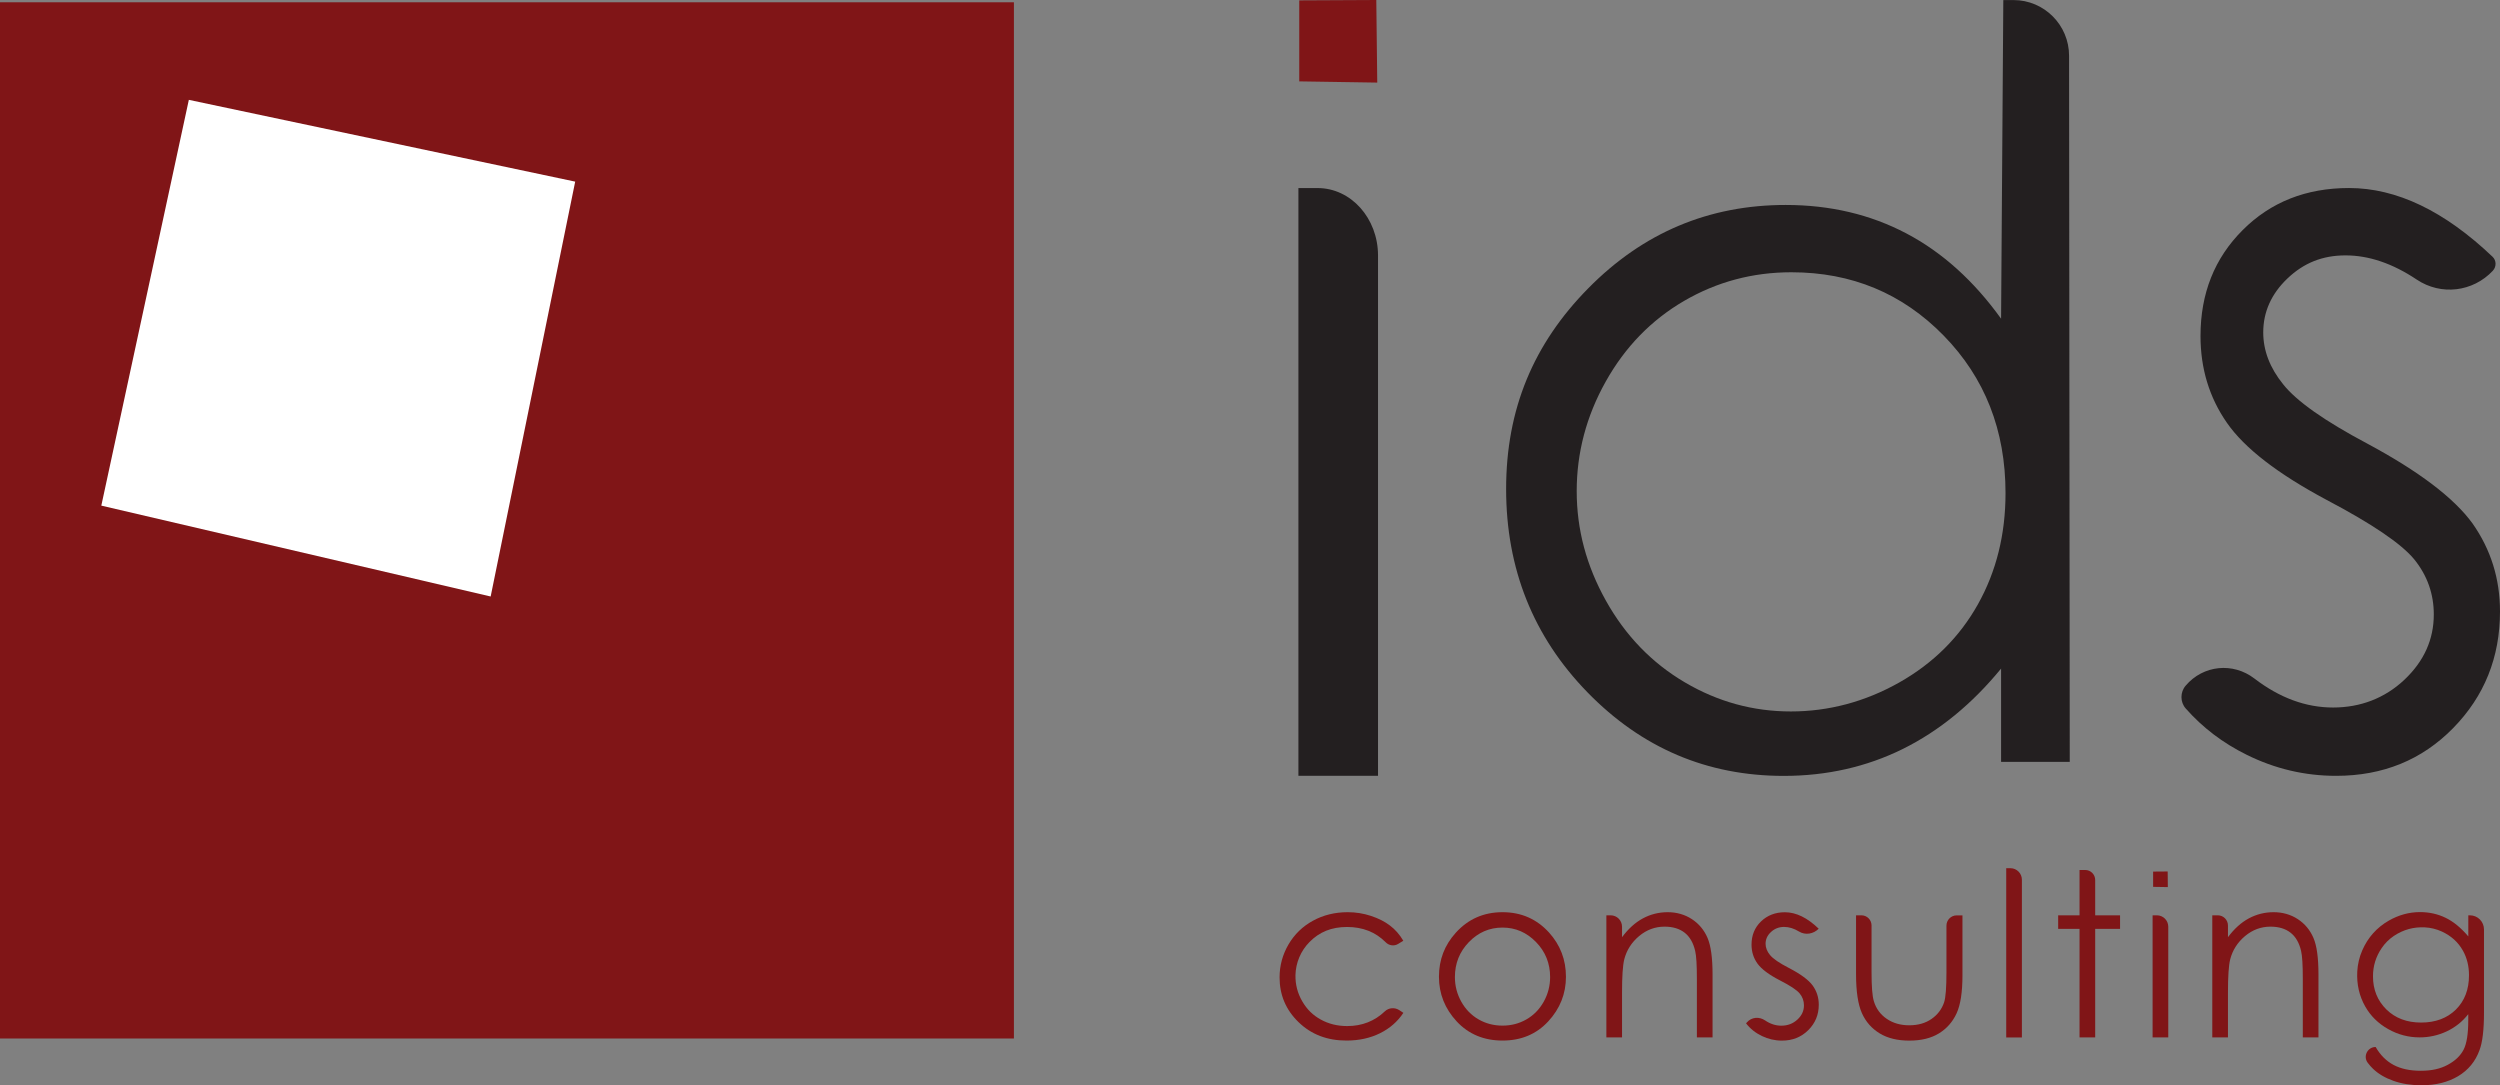 <svg xmlns="http://www.w3.org/2000/svg" width="129" height="56" viewBox="0 0 129 56" fill="none"><rect x="0" y="0" width="129" height="56" fill="#808080" stroke="none"/><path d="M66.998 9.704H67.989C69.712 9.704 71.106 11.264 71.106 13.184V40.033H66.998V9.704Z" fill="#231F20"></path><path d="M106.764 2.878L106.799 39.314H103.256V34.499C101.751 36.336 100.06 37.717 98.186 38.646C96.312 39.572 94.264 40.036 92.039 40.036C88.085 40.036 84.712 38.597 81.912 35.723C79.115 32.848 77.716 29.349 77.716 25.23C77.716 21.111 79.127 17.744 81.952 14.878C84.774 12.012 88.171 10.576 92.141 10.576C94.435 10.576 96.509 11.066 98.366 12.043C100.223 13.021 101.851 14.491 103.256 16.445C103.294 10.966 103.331 5.483 103.371 0.003H103.896C105.479 0.003 106.764 1.29 106.764 2.878ZM92.436 14.049C90.436 14.049 88.591 14.542 86.897 15.528C85.206 16.514 83.858 17.899 82.858 19.684C81.858 21.467 81.358 23.353 81.358 25.342C81.358 27.331 81.861 29.199 82.869 31.002C83.877 32.802 85.231 34.204 86.934 35.207C88.634 36.21 90.459 36.711 92.407 36.711C94.355 36.711 96.235 36.213 97.998 35.218C99.757 34.224 101.111 32.877 102.062 31.18C103.011 29.483 103.485 27.572 103.485 25.445C103.485 22.203 102.422 19.495 100.294 17.317C98.166 15.139 95.547 14.049 92.436 14.049Z" fill="#231F20"></path><path d="M128.635 13.966C127.6 15.07 125.955 15.262 124.707 14.428C123.458 13.594 122.236 13.178 121.03 13.178C119.825 13.178 118.865 13.576 118.031 14.37C117.2 15.164 116.783 16.093 116.783 17.153C116.783 18.091 117.125 18.982 117.811 19.83C118.497 20.696 119.936 21.713 122.133 22.88C124.807 24.313 126.626 25.691 127.586 27.015C128.529 28.36 129 29.87 129 31.55C129 33.917 128.195 35.923 126.584 37.568C124.972 39.214 122.959 40.033 120.542 40.033C118.931 40.033 117.391 39.672 115.929 38.947C114.703 38.342 113.655 37.545 112.783 36.557C112.489 36.224 112.492 35.714 112.781 35.379C113.686 34.315 115.223 34.166 116.323 35.009C117.625 36.009 118.982 36.508 120.388 36.508C121.793 36.508 123.056 36.029 124.067 35.075C125.078 34.12 125.584 32.997 125.584 31.707C125.584 30.647 125.25 29.701 124.581 28.87C123.913 28.056 122.404 27.033 120.053 25.795C117.534 24.45 115.817 23.126 114.909 21.817C114 20.51 113.546 19.016 113.546 17.337C113.546 15.144 114.269 13.324 115.72 11.874C117.168 10.424 118.996 9.702 121.21 9.702C123.664 9.702 126.132 10.885 128.617 13.25C128.817 13.439 128.82 13.763 128.635 13.963V13.966Z" fill="#231F20"></path><path d="M52.318 0.118H0V53.587H52.318V0.118Z" fill="#801517"></path><path d="M9.747 5.153C16.391 6.56 23.035 7.965 29.68 9.372C28.226 16.509 26.772 23.642 25.318 30.779C18.622 29.217 11.923 27.655 5.228 26.09C6.733 19.111 8.238 12.132 9.744 5.153H9.747Z" fill="white"></path><path d="M72.414 48.54L72.145 48.706C71.937 48.835 71.671 48.795 71.5 48.62C70.98 48.095 70.314 47.832 69.508 47.832C68.703 47.832 68.08 48.09 67.572 48.606C67.123 49.058 66.858 49.68 66.846 50.319C66.838 50.798 66.952 51.248 67.195 51.666C67.438 52.085 67.746 52.386 68.152 52.609C68.557 52.833 69.011 52.945 69.514 52.945C70.28 52.945 70.931 52.69 71.462 52.182C71.665 51.99 71.977 51.973 72.211 52.128L72.414 52.263C72.114 52.715 71.711 53.068 71.205 53.317C70.7 53.567 70.123 53.693 69.477 53.693C68.483 53.693 67.66 53.378 67.006 52.744C66.352 52.111 66.026 51.34 66.026 50.434C66.026 49.824 66.181 49.259 66.486 48.734C66.792 48.213 67.212 47.803 67.746 47.511C68.28 47.218 68.88 47.069 69.54 47.069C69.954 47.069 70.357 47.132 70.743 47.261C71.128 47.388 71.457 47.554 71.725 47.76C71.994 47.964 72.222 48.224 72.411 48.542L72.414 48.54Z" fill="#801517"></path><path d="M77.529 47.069C78.498 47.069 79.298 47.422 79.935 48.124C80.512 48.766 80.803 49.523 80.803 50.4C80.803 51.277 80.497 52.048 79.886 52.707C79.275 53.366 78.489 53.693 77.529 53.693C76.57 53.693 75.778 53.363 75.167 52.707C74.556 52.048 74.25 51.28 74.25 50.4C74.25 49.52 74.538 48.772 75.118 48.13C75.755 47.425 76.558 47.069 77.529 47.069ZM77.526 47.863C76.855 47.863 76.278 48.113 75.795 48.611C75.313 49.11 75.073 49.712 75.073 50.417C75.073 50.873 75.184 51.297 75.404 51.69C75.624 52.082 75.921 52.386 76.295 52.601C76.669 52.816 77.081 52.922 77.529 52.922C77.978 52.922 78.389 52.816 78.763 52.601C79.138 52.386 79.435 52.082 79.655 51.69C79.875 51.297 79.986 50.87 79.986 50.417C79.986 49.712 79.743 49.107 79.26 48.611C78.775 48.113 78.201 47.863 77.532 47.863H77.526Z" fill="#801517"></path><path d="M82.889 47.23H83.109C83.434 47.23 83.697 47.493 83.697 47.82V48.359C84.02 47.926 84.377 47.602 84.771 47.39C85.165 47.178 85.591 47.069 86.054 47.069C86.516 47.069 86.939 47.19 87.302 47.428C87.665 47.666 87.933 47.989 88.108 48.394C88.282 48.798 88.368 49.431 88.368 50.288V53.529H87.559V50.523C87.559 49.798 87.531 49.313 87.471 49.07C87.376 48.654 87.196 48.339 86.931 48.13C86.665 47.921 86.319 47.815 85.891 47.815C85.403 47.815 84.965 47.978 84.577 48.302C84.191 48.626 83.934 49.027 83.811 49.505C83.734 49.818 83.697 50.388 83.697 51.219V53.529H82.889V47.23Z" fill="#801517"></path><path d="M93.844 47.921C93.581 48.193 93.158 48.267 92.835 48.07C92.572 47.909 92.312 47.829 92.058 47.829C91.804 47.829 91.57 47.915 91.384 48.09C91.195 48.264 91.104 48.465 91.104 48.697C91.104 48.901 91.181 49.096 91.335 49.282C91.49 49.471 91.812 49.692 92.307 49.947C92.909 50.259 93.318 50.56 93.532 50.85C93.743 51.142 93.849 51.474 93.849 51.841C93.849 52.36 93.669 52.796 93.306 53.157C92.944 53.515 92.492 53.696 91.95 53.696C91.587 53.696 91.241 53.615 90.913 53.458C90.584 53.3 90.31 53.082 90.096 52.804L90.144 52.75C90.384 52.478 90.778 52.449 91.078 52.653C91.347 52.836 91.627 52.925 91.915 52.925C92.238 52.925 92.515 52.822 92.744 52.612C92.972 52.403 93.084 52.16 93.084 51.876C93.084 51.644 93.009 51.437 92.858 51.257C92.707 51.079 92.37 50.855 91.841 50.586C91.275 50.294 90.89 50.004 90.684 49.718C90.478 49.431 90.379 49.107 90.379 48.74C90.379 48.262 90.541 47.863 90.867 47.548C91.193 47.233 91.604 47.072 92.101 47.072C92.678 47.072 93.261 47.356 93.846 47.923L93.844 47.921Z" fill="#801517"></path><path d="M95.764 47.23H96.049C96.338 47.23 96.572 47.465 96.572 47.754V50.173C96.572 50.893 96.609 51.386 96.689 51.655C96.803 52.042 97.026 52.346 97.352 52.569C97.678 52.793 98.066 52.905 98.517 52.905C98.969 52.905 99.352 52.796 99.666 52.578C99.98 52.36 100.197 52.074 100.317 51.718C100.397 51.474 100.437 50.959 100.437 50.173V47.763C100.437 47.471 100.674 47.233 100.965 47.233H101.263V50.325C101.263 51.194 101.163 51.847 100.96 52.288C100.757 52.73 100.454 53.074 100.049 53.323C99.643 53.572 99.134 53.696 98.523 53.696C97.912 53.696 97.4 53.572 96.992 53.323C96.584 53.074 96.275 52.727 96.075 52.28C95.875 51.833 95.772 51.162 95.772 50.268V47.233L95.764 47.23Z" fill="#801517"></path><path d="M103.521 44.799H103.739C104.064 44.799 104.33 45.066 104.33 45.393V53.532H103.521V44.799Z" fill="#801517"></path><path d="M107.304 44.891H107.595C107.881 44.891 108.112 45.123 108.112 45.41V47.23H109.395V47.929H108.112V53.529H107.304V47.929H106.201V47.23H107.304V44.891Z" fill="#801517"></path><path d="M111.074 47.23H111.294C111.62 47.23 111.883 47.493 111.883 47.82V53.529H111.074V47.23Z" fill="#801517"></path><path d="M114.154 47.23H114.437C114.728 47.23 114.963 47.465 114.963 47.757V48.359C115.285 47.926 115.643 47.602 116.037 47.39C116.431 47.178 116.857 47.069 117.319 47.069C117.782 47.069 118.205 47.19 118.568 47.428C118.93 47.666 119.199 47.989 119.373 48.394C119.548 48.798 119.633 49.431 119.633 50.288V53.529H118.825V50.523C118.825 49.798 118.796 49.313 118.736 49.07C118.642 48.654 118.462 48.339 118.196 48.13C117.931 47.921 117.585 47.815 117.157 47.815C116.668 47.815 116.231 47.978 115.843 48.302C115.457 48.626 115.2 49.027 115.077 49.505C115 49.818 114.963 50.388 114.963 51.219V53.529H114.154V47.23Z" fill="#801517"></path><path d="M127.365 47.23H127.448C127.848 47.23 128.174 47.557 128.174 47.958V52.251C128.174 53.134 128.097 53.782 127.942 54.191C127.731 54.77 127.362 55.218 126.84 55.53C126.317 55.842 125.688 56 124.952 56C124.412 56 123.929 55.923 123.5 55.771C123.072 55.619 122.723 55.413 122.452 55.154C122.355 55.063 122.261 54.954 122.169 54.831C121.924 54.498 122.169 54.025 122.583 54.025C122.823 54.441 123.132 54.75 123.509 54.951C123.886 55.152 124.354 55.252 124.914 55.252C125.474 55.252 125.931 55.149 126.308 54.942C126.688 54.736 126.96 54.478 127.12 54.166C127.282 53.853 127.362 53.352 127.362 52.655V52.331C127.06 52.718 126.685 53.014 126.248 53.22C125.808 53.426 125.343 53.529 124.852 53.529C124.275 53.529 123.732 53.386 123.223 53.097C122.715 52.81 122.323 52.423 122.046 51.936C121.738 51.394 121.601 50.792 121.635 50.133C121.655 49.758 121.741 49.385 121.892 49.041C122.183 48.373 122.641 47.863 123.26 47.505C123.772 47.213 124.309 47.064 124.874 47.064C125.346 47.064 125.783 47.161 126.188 47.356C126.594 47.551 126.985 47.872 127.365 48.319V47.224V47.23ZM125.126 47.852C124.543 47.823 124.012 47.969 123.529 48.29C123.28 48.456 123.063 48.672 122.895 48.921C122.595 49.362 122.446 49.847 122.446 50.374C122.446 51.065 122.678 51.635 123.138 52.088C123.6 52.541 124.197 52.764 124.932 52.764C125.666 52.764 126.271 52.541 126.723 52.094C127.174 51.647 127.4 51.056 127.4 50.328C127.4 49.852 127.297 49.431 127.088 49.056C126.845 48.62 126.483 48.29 126 48.067C125.723 47.941 125.423 47.866 125.12 47.852H125.126Z" fill="#801517"></path><path d="M67.041 0.02C68.367 0.014 69.692 0.006 71.017 0C71.034 1.422 71.049 2.843 71.066 4.262C69.723 4.242 68.384 4.219 67.041 4.199C67.041 2.806 67.041 1.413 67.041 0.02Z" fill="#801517"></path><path d="M111.101 44.974L111.852 44.968L111.86 45.774L111.101 45.762V44.974Z" fill="#801517"></path></svg>